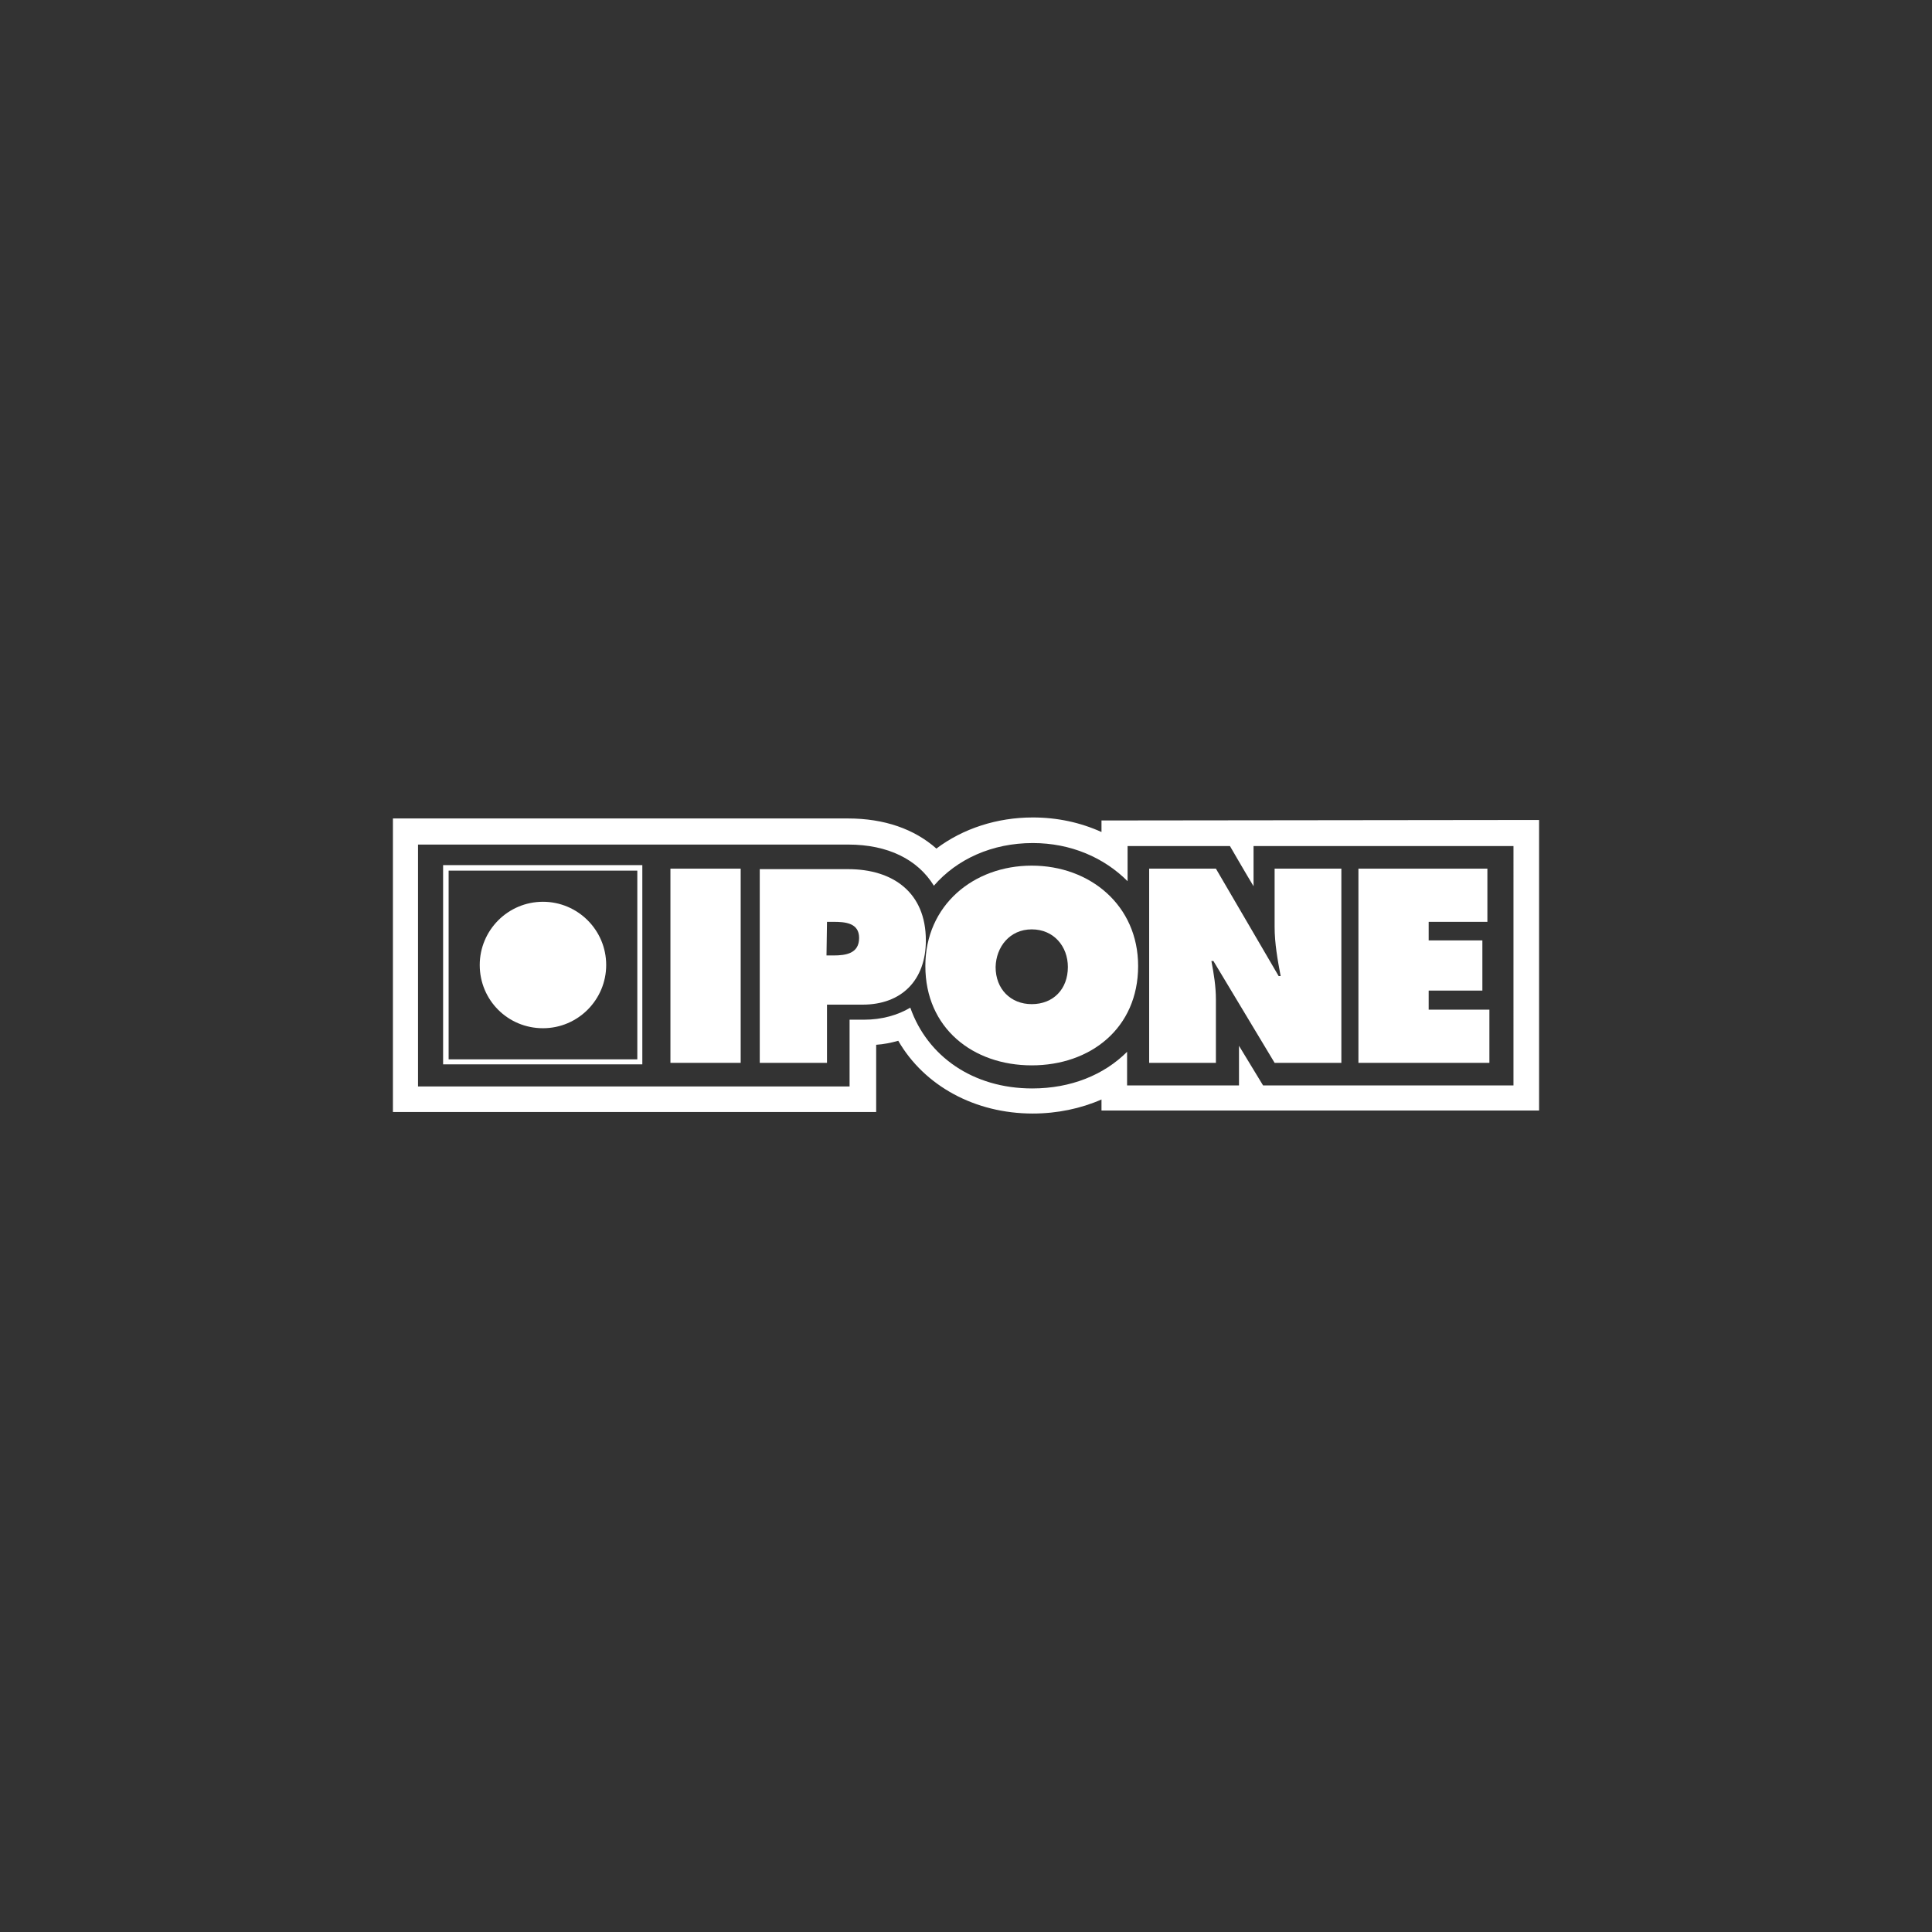 <?xml version="1.0" encoding="utf-8"?>
<!-- Generator: Adobe Illustrator 27.2.0, SVG Export Plug-In . SVG Version: 6.00 Build 0)  -->
<svg version="1.1" id="Layer_1" xmlns="http://www.w3.org/2000/svg" xmlns:xlink="http://www.w3.org/1999/xlink" x="0px" y="0px"
	 viewBox="0 0 385 385" style="enable-background:new 0 0 385 385;" xml:space="preserve">
<rect x="0" y="0" width="385" height="385" fill="#333333" stroke="none"/>
<style type="text/css">
	.st0{fill:#FFFFFF;}
	.st1{fill-rule:evenodd;clip-rule:evenodd;fill:#FFFFFF;}
</style>
<g>
	<path class="st0" d="M219.5,163.5v2.3c-4.2-1.9-8.8-2.9-13.7-2.9c-7.1,0-13.9,2.2-19.2,6.2c-4.4-3.9-10.4-6-17.6-6h-27.3v0H78.3
		v58.5h96.3v-13.4c1.5-0.1,3-0.4,4.4-0.8c5.2,9,15.3,14.5,26.8,14.5c4.9,0,9.6-1,13.7-2.8v2.2h87.2v-57.9L219.5,163.5L219.5,163.5z
		 M301.6,216.3H272h-5.6h-14.7c0,0-3.4-5.6-4.8-7.9c0,1.4,0,7.9,0,7.9h-22.3v-6.7c-4.6,4.6-11.2,7.3-18.9,7.3
		c-11.8,0-20.9-6.4-24.3-16.1c-2.5,1.5-5.7,2.4-9.2,2.4c0,0-1.3,0-2.9,0v13.3h-86v-48.2h63.4v0h1.9H169c8,0,13.9,3,17.1,8.2
		c4.6-5.3,11.6-8.5,19.7-8.5c7.6,0,14.2,2.9,18.9,7.6v-7h20.4c0,0,3.3,5.7,4.7,8c0-1.5,0-8,0-8h16.6h1.1h4.5h25.1h4.5L301.6,216.3
		L301.6,216.3z"/>
	<g>
		<g>
			<polygon class="st0" points="133.6,211.8 147.6,211.8 147.6,173.1 133.6,173.1 			"/>
			<path class="st1" d="M151.4,211.8h13.4v-11.6h7.1c7.8,0,12.6-4.9,12.6-12.8c0-9.6-6.6-14.2-15.5-14.2h-17.6L151.4,211.8
				L151.4,211.8z M164.8,183.7h1.3c2.3,0,5.1,0.2,5.1,3.2c0,3.1-2.6,3.5-5.1,3.5h-1.4L164.8,183.7L164.8,183.7z"/>
			<path class="st1" d="M205.6,172.5c-11.6,0-21.2,7.9-21.2,20c0,12.4,9.5,19.8,21.2,19.8c11.7,0,21.2-7.4,21.2-19.8
				C226.8,180.4,217.2,172.5,205.6,172.5L205.6,172.5z M205.6,185.2c4.4,0,7.2,3.4,7.2,7.5c0,4.4-2.9,7.4-7.2,7.4
				c-4.2,0-7.2-3-7.2-7.4C198.5,188.7,201.2,185.2,205.6,185.2L205.6,185.2z"/>
			<path class="st1" d="M229,211.8h13.3v-12.6c0-2.6-0.4-5.1-0.9-7.7h0.4l12.2,20.3h13.3v-38.7H254v11.6c0,3.3,0.6,6.6,1.2,9.8h-0.4
				l-12.5-21.4H229L229,211.8L229,211.8z"/>
			<polygon class="st0" points="270.7,211.8 296.8,211.8 296.8,201.2 284.7,201.2 284.7,197.4 295.4,197.4 295.4,187.4 284.7,187.4 
				284.7,183.7 296.4,183.7 296.4,173.1 270.7,173.1 			"/>
		</g>
		<g>
			<path class="st0" d="M127.5,172.4H88.3v39.7h39.7v-39.7H127.5z M127,173.5c0,1.1,0,36.5,0,37.6c-1.1,0-36.5,0-37.6,0
				c0-1.1,0-36.5,0-37.6C90.5,173.5,125.9,173.5,127,173.5z"/>
			<path class="st0" d="M95.6,192.3c0-6.9,5.6-12.6,12.6-12.6c6.9,0,12.6,5.6,12.6,12.6c0,6.9-5.6,12.6-12.6,12.6
				C101.2,204.9,95.6,199.3,95.6,192.3L95.6,192.3z"/>
		</g>
	</g>
</g>
</svg>
